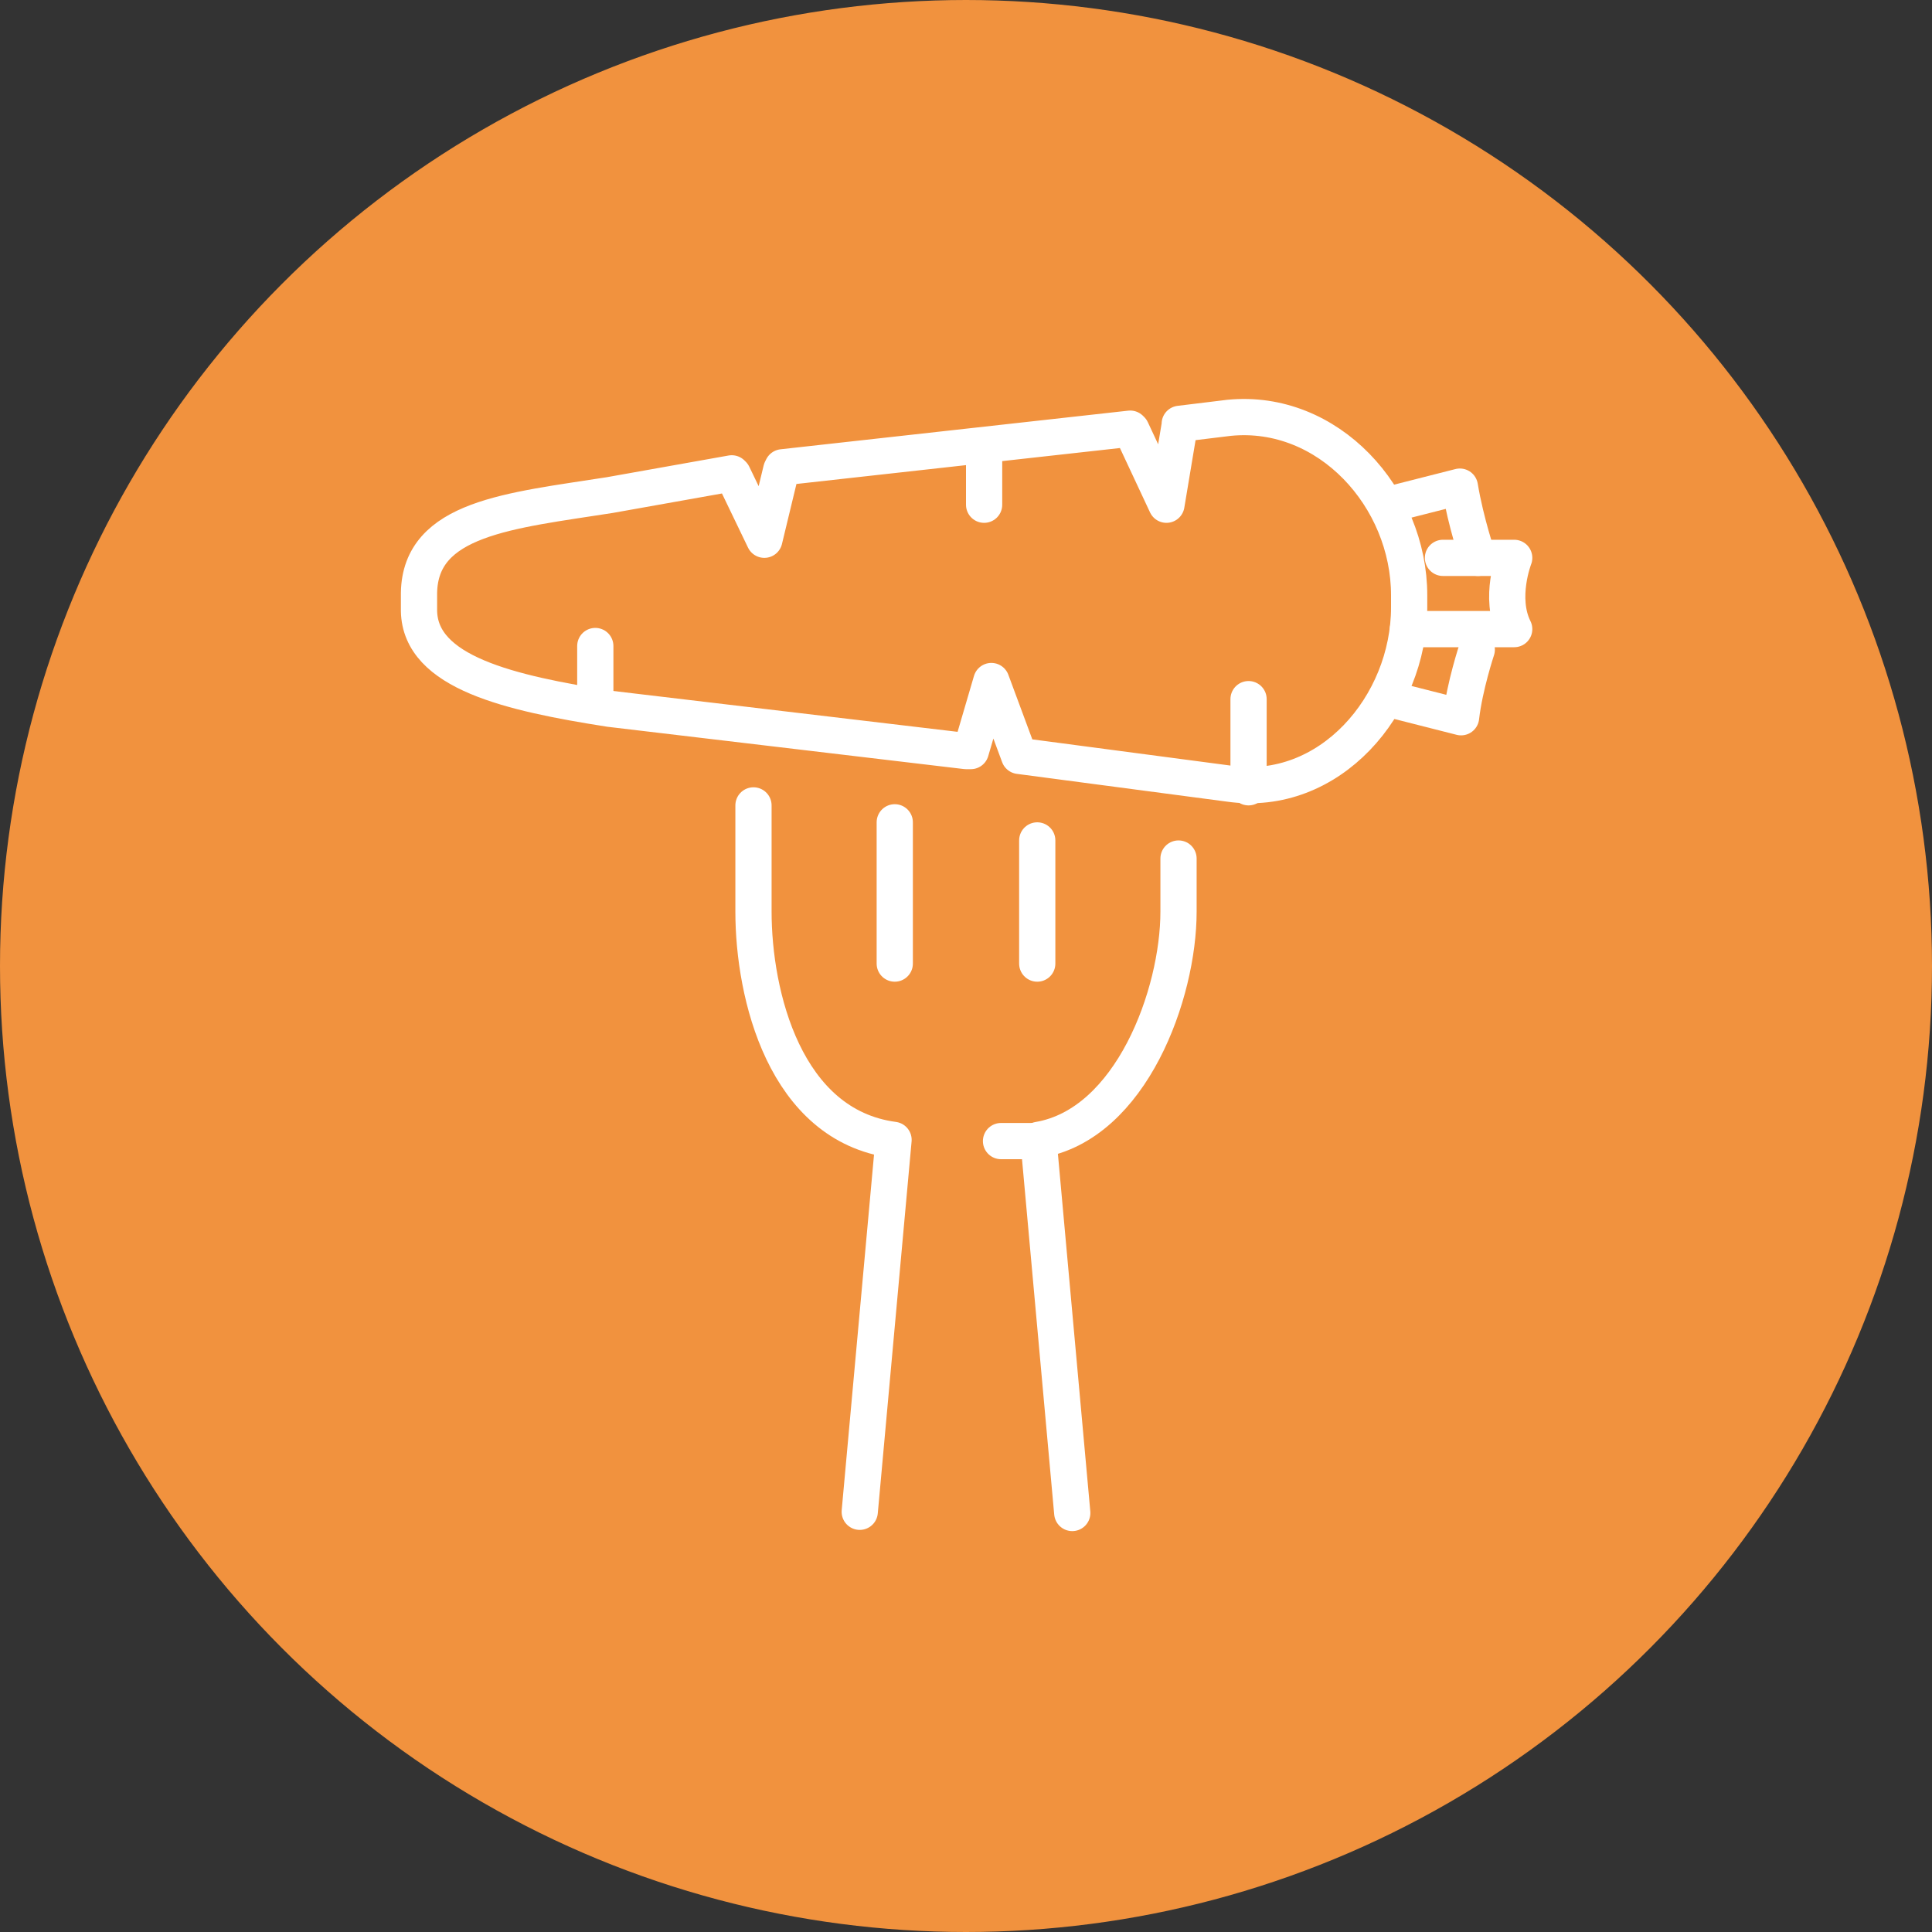 <?xml version="1.0" encoding="utf-8"?>
<!-- Generator: Adobe Illustrator 23.1.1, SVG Export Plug-In . SVG Version: 6.00 Build 0)  -->
<svg version="1.1" id="Livello_1" xmlns="http://www.w3.org/2000/svg" xmlns:xlink="http://www.w3.org/1999/xlink" x="0px" y="0px"
	 viewBox="0 0 160 160" style="enable-background:new 0 0 160 160;" xml:space="preserve">
<rect x="0" y="0" width="160" height="160" fill="#333333" stroke="none"/>
<style type="text/css">
	.st0{fill-rule:evenodd;clip-rule:evenodd;fill:#F1923E;stroke:#F1923E;stroke-width:2;}
	.st1{fill:none;stroke:#FFFFFF;stroke-width:3;stroke-linecap:round;stroke-linejoin:round;}
</style>
<title>CC7BB738-64ED-47E0-B339-B48745C36A09</title>
<desc>Created with sketchtool.</desc>
<g id="Page-1">
	<g id="Carnidyn-home" transform="translate(-218, -2257)">
		<g id="Consigli-section" transform="translate(16, 1970)">
			<g id="Group-6" transform="translate(202, 287)">
				<circle id="Oval-Copy-6" class="st0" cx="80" cy="80" r="79"/>
				<g id="Group-25" transform="translate(24, 24)">
					<path id="Stroke-1" class="st1" d="M38.4,42.7v8.8c0,6.9,2.6,17.7,11.6,18.9l-2.8,30.8"/>
					<path id="Stroke-3" class="st1" d="M73.6,47.1v4.4c0,6.8-3.9,17.6-11.6,18.9l2.8,30.9"/>
					<line id="Stroke-5" class="st1" x1="58.9" y1="70.5" x2="61.9" y2="70.5"/>
					<line id="Stroke-7" class="st1" x1="50.1" y1="44.1" x2="50.1" y2="55.8"/>
					<line id="Stroke-9" class="st1" x1="61.9" y1="45.6" x2="61.9" y2="55.8"/>
					<path id="Stroke-11" class="st1" d="M60.4,38.6l-2.3-6.2l-1.7,5.8l-0.4,0l-29.5-3.5c-8.3-1.3-15.7-3-15.8-8.1v-1.5
						c0.1-6.2,7.5-6.8,15.8-8.1l10.1-1.8l0.1,0.1l2.6,5.4l1.4-5.8l0.1-0.2l28.8-3.2l0.1,0.1l2.9,6.2l1.1-6.6l0-0.1l4.1-0.5
						c8.2-0.8,14.9,6.6,14.9,14.7v1c0,8.1-6.6,15.8-14.9,14.6L60.4,38.6L60.4,38.6z"/>
					<path id="Stroke-13" class="st1" d="M95.5,22.2h5.9c0,0-1.3,3.3,0,5.9h-8.8"/>
					<path id="Stroke-15" class="st1" d="M98.3,29.8c0,0-1,3-1.3,5.6l-5.9-1.5"/>
					<path id="Stroke-17" class="st1" d="M98.4,22.2c0,0-1-2.9-1.5-5.9l-5.9,1.5"/>
					<line id="Stroke-19" class="st1" x1="79.4" y1="33.9" x2="79.4" y2="41.2"/>
					<line id="Stroke-21" class="st1" x1="57.5" y1="13.4" x2="57.5" y2="17.8"/>
					<line id="Stroke-23" class="st1" x1="25.3" y1="29.5" x2="25.3" y2="33.9"/>
				</g>
			</g>
		</g>
	</g>
</g>
</svg>
